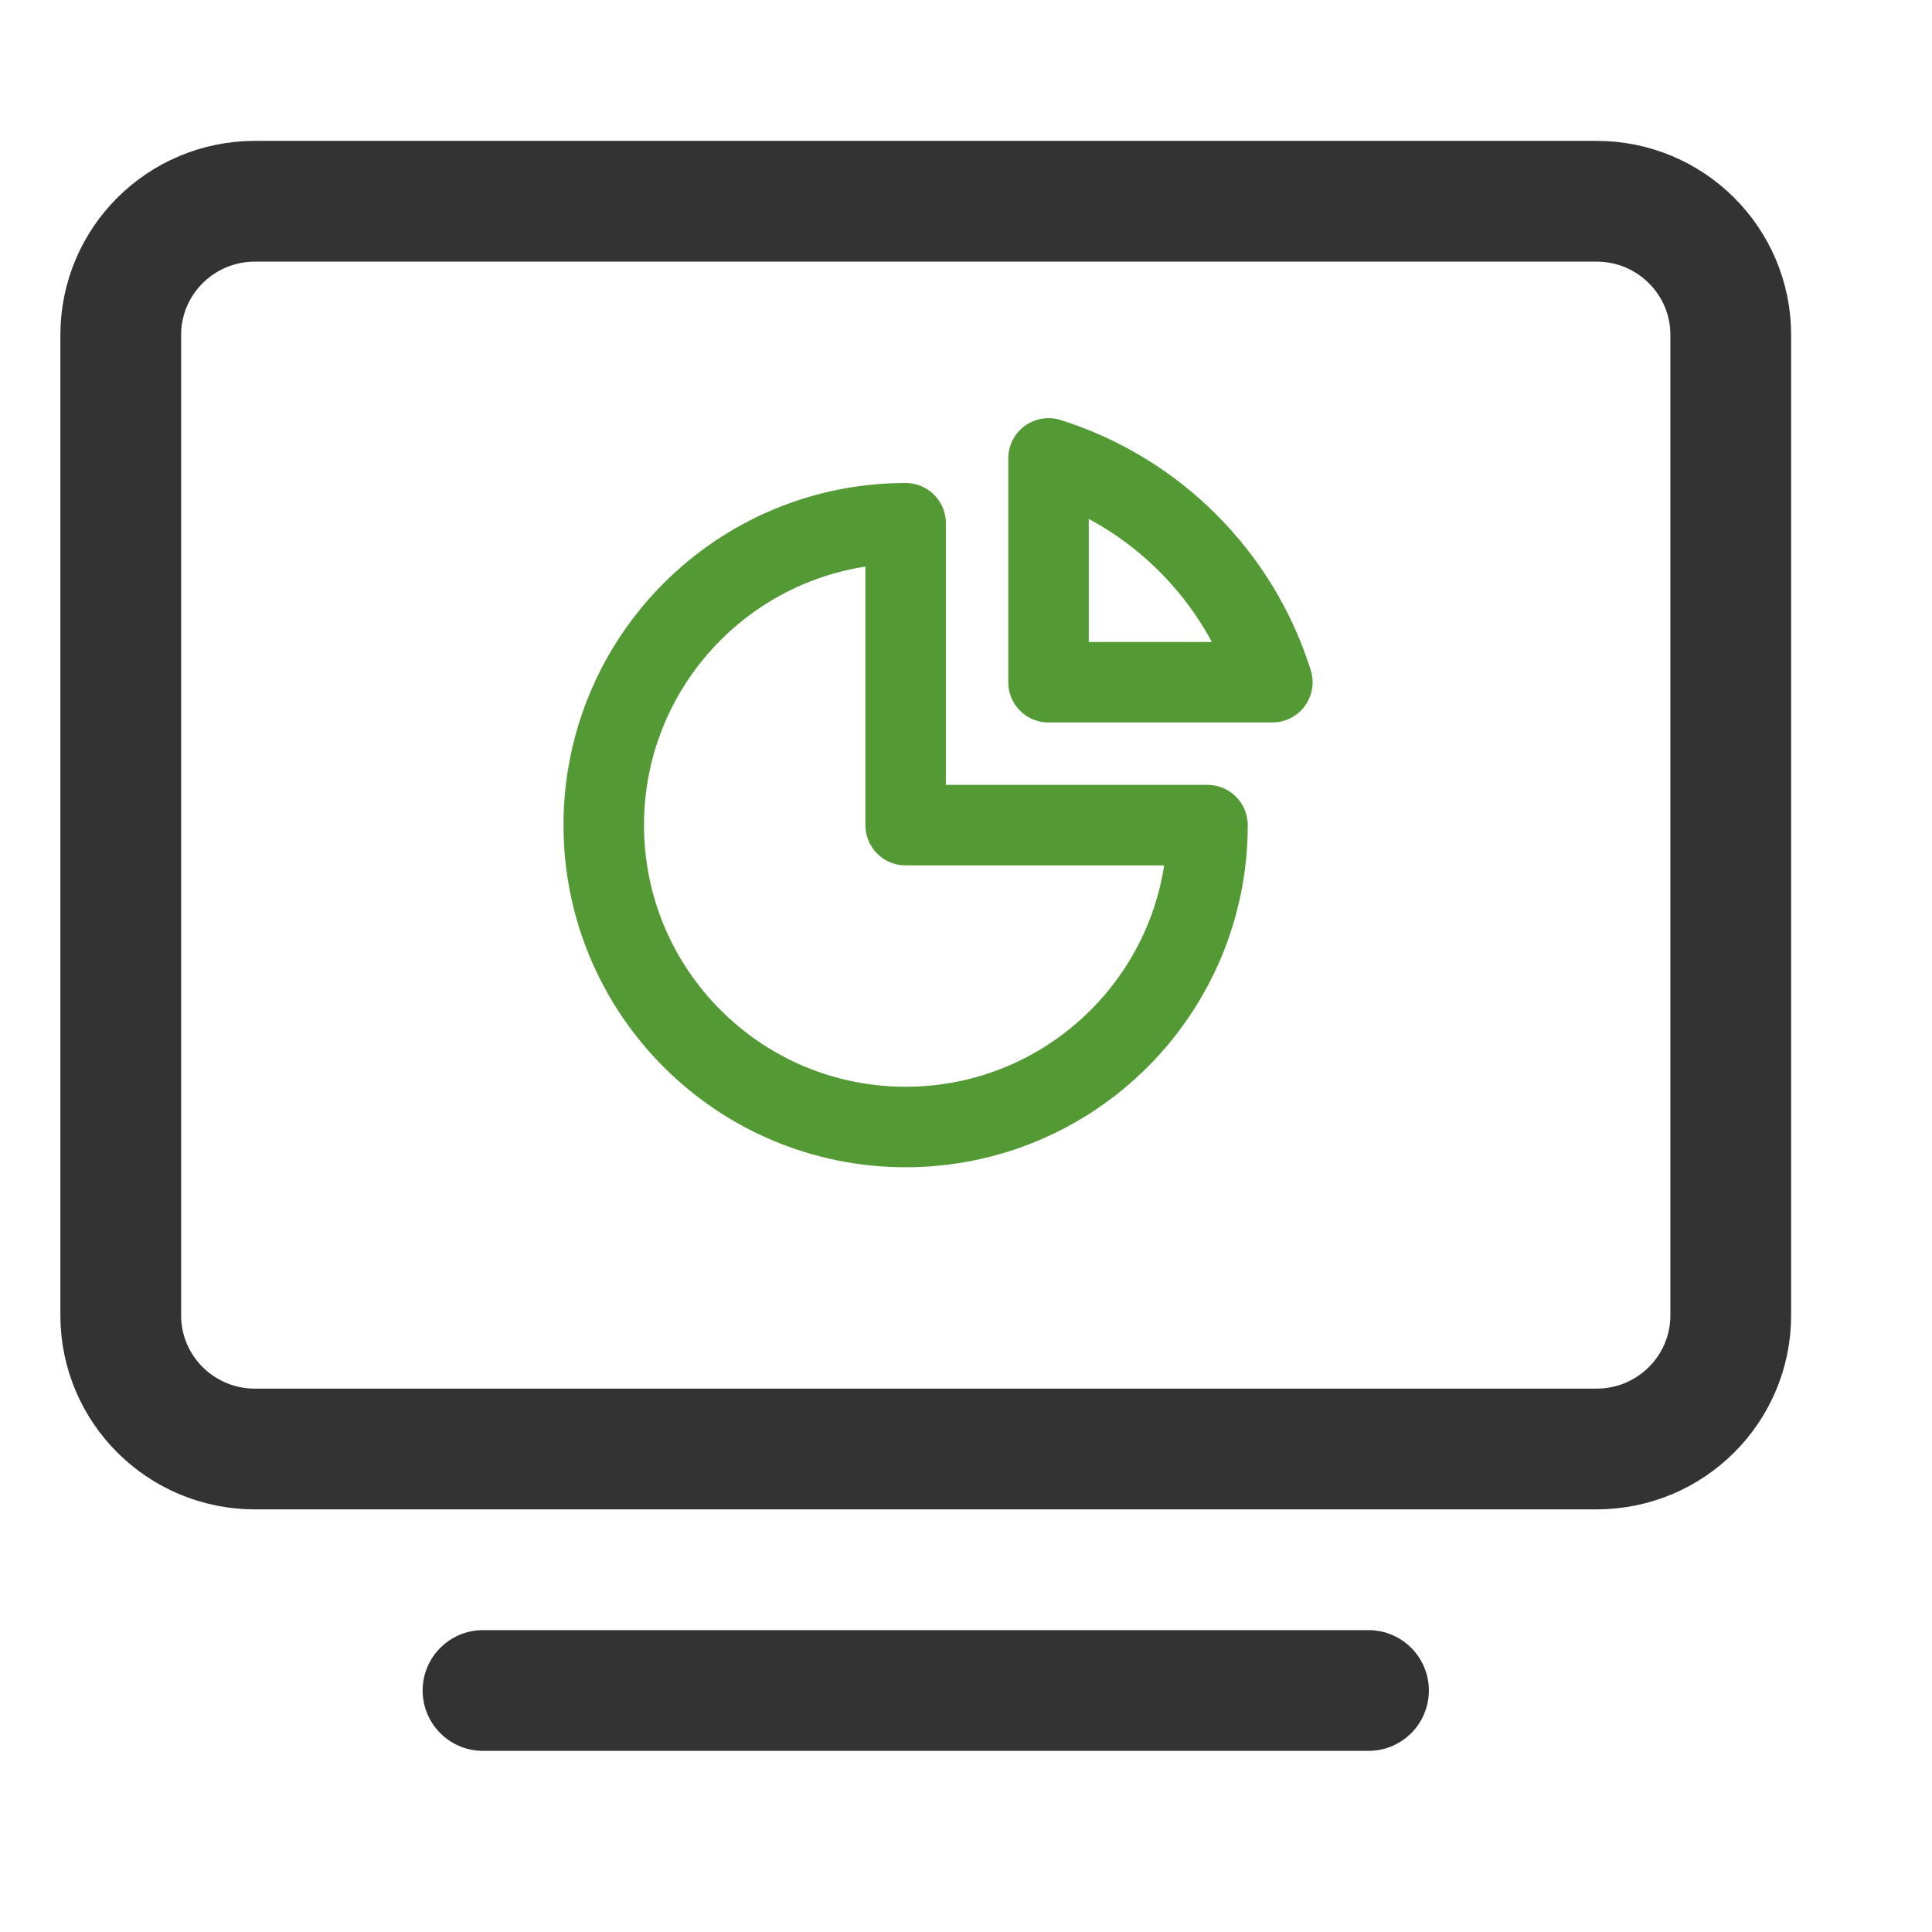 <svg width="48" height="48" viewBox="0 0 48 48" fill="none" xmlns="http://www.w3.org/2000/svg">
<path d="M39.667 5H6.333C4.492 5 3 6.487 3 8.321V32.679C3 34.513 4.492 36 6.333 36H39.667C41.508 36 43 34.513 43 32.679V8.321C43 6.487 41.508 5 39.667 5Z" stroke="#333333" stroke-width="3" stroke-linejoin="round"/>
<path d="M12 42H34" stroke="#333333" stroke-width="3" stroke-linecap="round" stroke-linejoin="round"/>
<path d="M30 20.5C30 24.642 26.642 28 22.5 28C18.358 28 15 24.642 15 20.5C15 16.358 18.358 13 22.5 13V20.5H30Z" stroke="#539A35" stroke-width="2" stroke-linecap="round" stroke-linejoin="round"/>
<path d="M31.611 16.95H26.05V11.389C28.694 12.22 30.781 14.306 31.611 16.95Z" stroke="#539A35" stroke-width="2" stroke-linecap="round" stroke-linejoin="round"/>
</svg>
